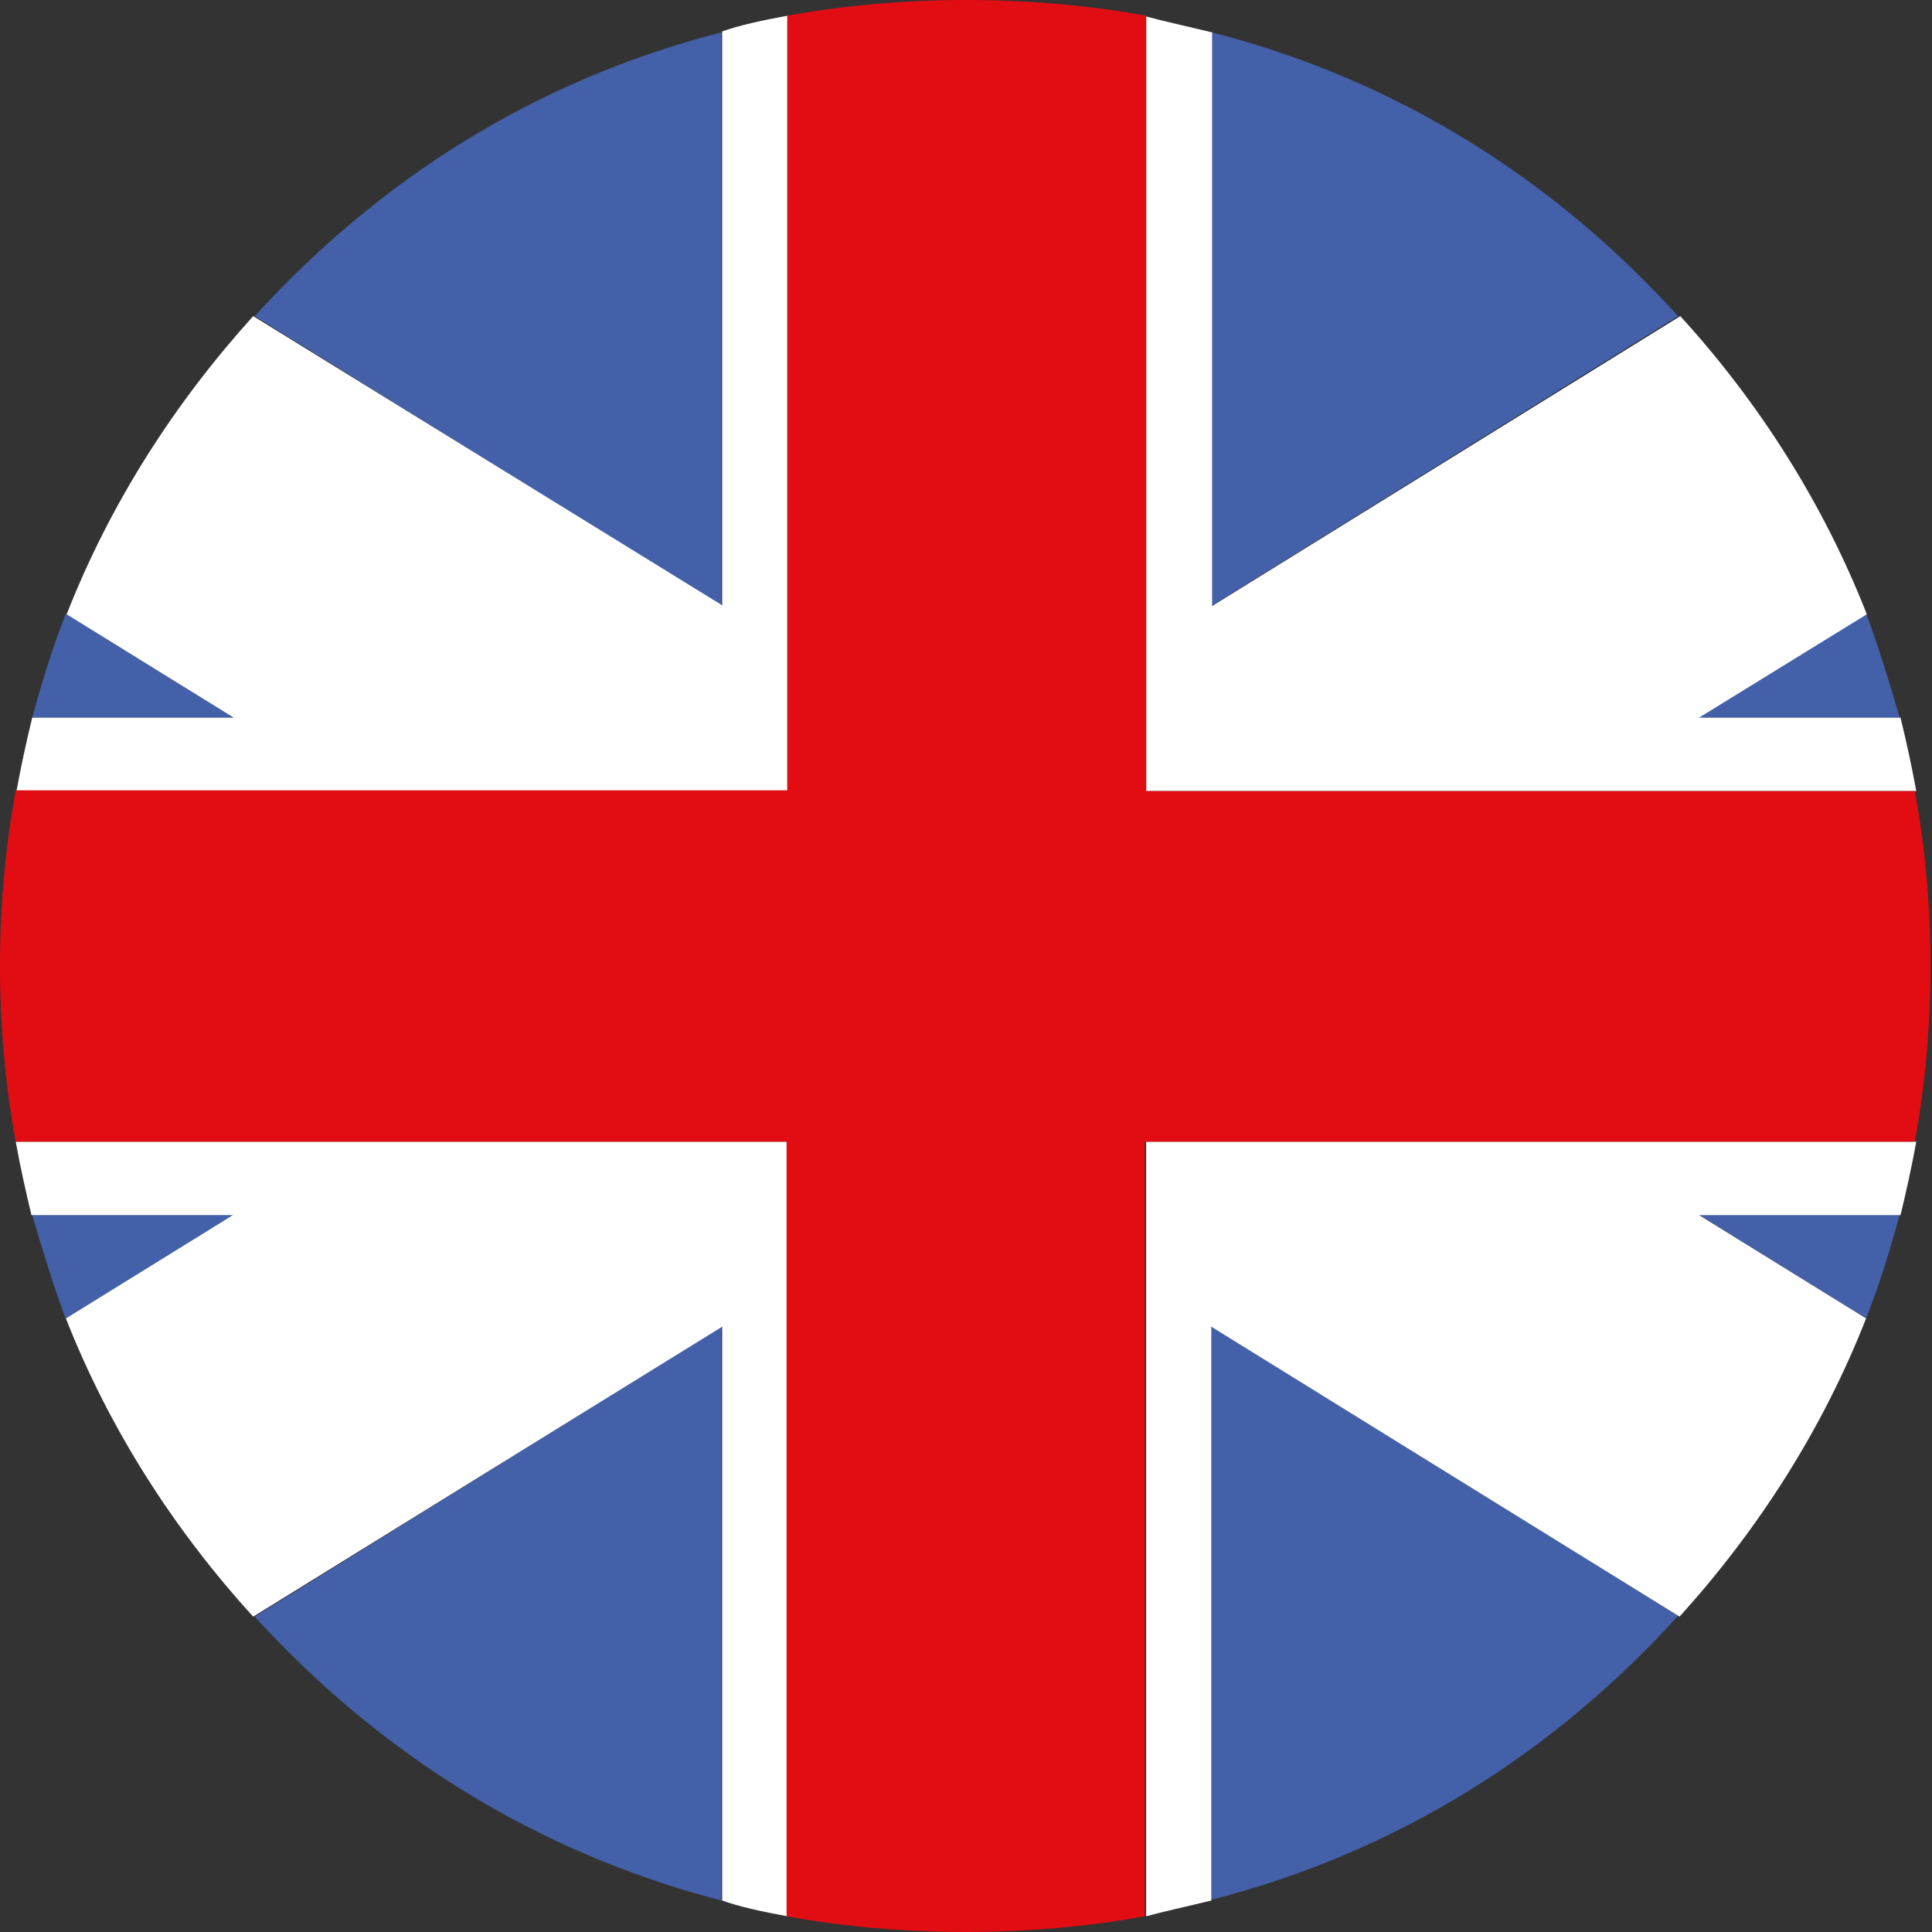 <!-- Generator: Adobe Illustrator 24.0.2, SVG Export Plug-In  -->
<svg version="1.1" xmlns="http://www.w3.org/2000/svg" xmlns:xlink="http://www.w3.org/1999/xlink" x="0px" y="0px" viewBox="0 0 25.79 25.79" style="enable-background:new 0 0 25.79 25.79;" xml:space="preserve">
<rect x="0" y="0" width="25.79" height="25.79" fill="#333333" stroke="none"/>
<style type="text/css">
	.st0{fill:#4360A9;}
	.st1{fill:#FFFFFF;}
	.st2{fill:#E20D13;}
</style>
<defs>
</defs>
<g>
	<path class="st0" d="M24.91,17.6c0.18-0.45,0.33-0.95,0.45-1.39h-2.69L24.91,17.6z"/>
	<path class="st0" d="M0.43,16.22c0.13,0.44,0.28,0.94,0.45,1.39l2.24-1.39H0.43z"/>
	<path class="st0" d="M16.17,25.36c2.5-0.64,4.59-1.98,6.23-3.79l-6.23-3.87V25.36z"/>
	<path class="st0" d="M3.4,21.58c1.65,1.81,3.73,3.14,6.23,3.79v-7.66L3.4,21.58z"/>
	<path class="st0" d="M16.17,0.43v7.66l6.23-3.87C20.76,2.41,18.67,1.07,16.17,0.43z"/>
	<path class="st0" d="M0.88,8.19C0.7,8.64,0.55,9.14,0.43,9.58h2.69L0.88,8.19z"/>
	<path class="st0" d="M9.64,0.43C7.13,1.07,5.05,2.41,3.4,4.22l6.23,3.87V0.43z"/>
	<path class="st0" d="M25.36,9.58c-0.13-0.44-0.28-0.94-0.45-1.39l-2.24,1.39H25.36z"/>
	<path class="st1" d="M10.51,0.21c-0.33,0.06-0.65,0.13-0.87,0.21v7.66L3.38,4.22c-1.05,1.16-1.91,2.5-2.49,3.98l2.23,1.38H0.43
		c-0.08,0.33-0.15,0.65-0.21,0.98h10.29V0.21z"/>
	<path class="st1" d="M15.3,25.58c0.22-0.06,0.54-0.13,0.87-0.21v-7.66l6.25,3.87c1.05-1.16,1.91-2.5,2.49-3.98l-2.23-1.38h2.69
		c0.08-0.33,0.15-0.65,0.21-0.98H15.3V25.58z"/>
	<path class="st1" d="M16.17,0.43c-0.33-0.08-0.65-0.15-0.87-0.21v10.34h10.28c-0.06-0.33-0.13-0.65-0.21-0.98h-2.69l2.24-1.38
		c-0.58-1.48-1.44-2.83-2.49-3.98l-6.25,3.87V0.43z"/>
	<path class="st1" d="M0.21,15.24c0.06,0.33,0.13,0.65,0.21,0.98h2.69L0.88,17.6c0.58,1.48,1.45,2.83,2.5,3.98l6.26-3.87v7.66
		c0.22,0.08,0.54,0.15,0.87,0.21V15.24H0.21z"/>
	<path class="st2" d="M15.3,0.21C14.54,0.07,13.7,0,12.9,0c-0.8,0-1.63,0.07-2.39,0.21v10.34H0.21C0.07,11.32,0,12.09,0,12.9
		c0,0.8,0.07,1.58,0.21,2.34h10.29v10.34c0.76,0.14,1.59,0.21,2.39,0.21c0.8,0,1.63-0.07,2.39-0.21V15.24h10.28
		c0.14-0.76,0.21-1.54,0.21-2.34c0-0.8-0.07-1.58-0.21-2.34H15.3V0.21z"/>
</g>
</svg>
